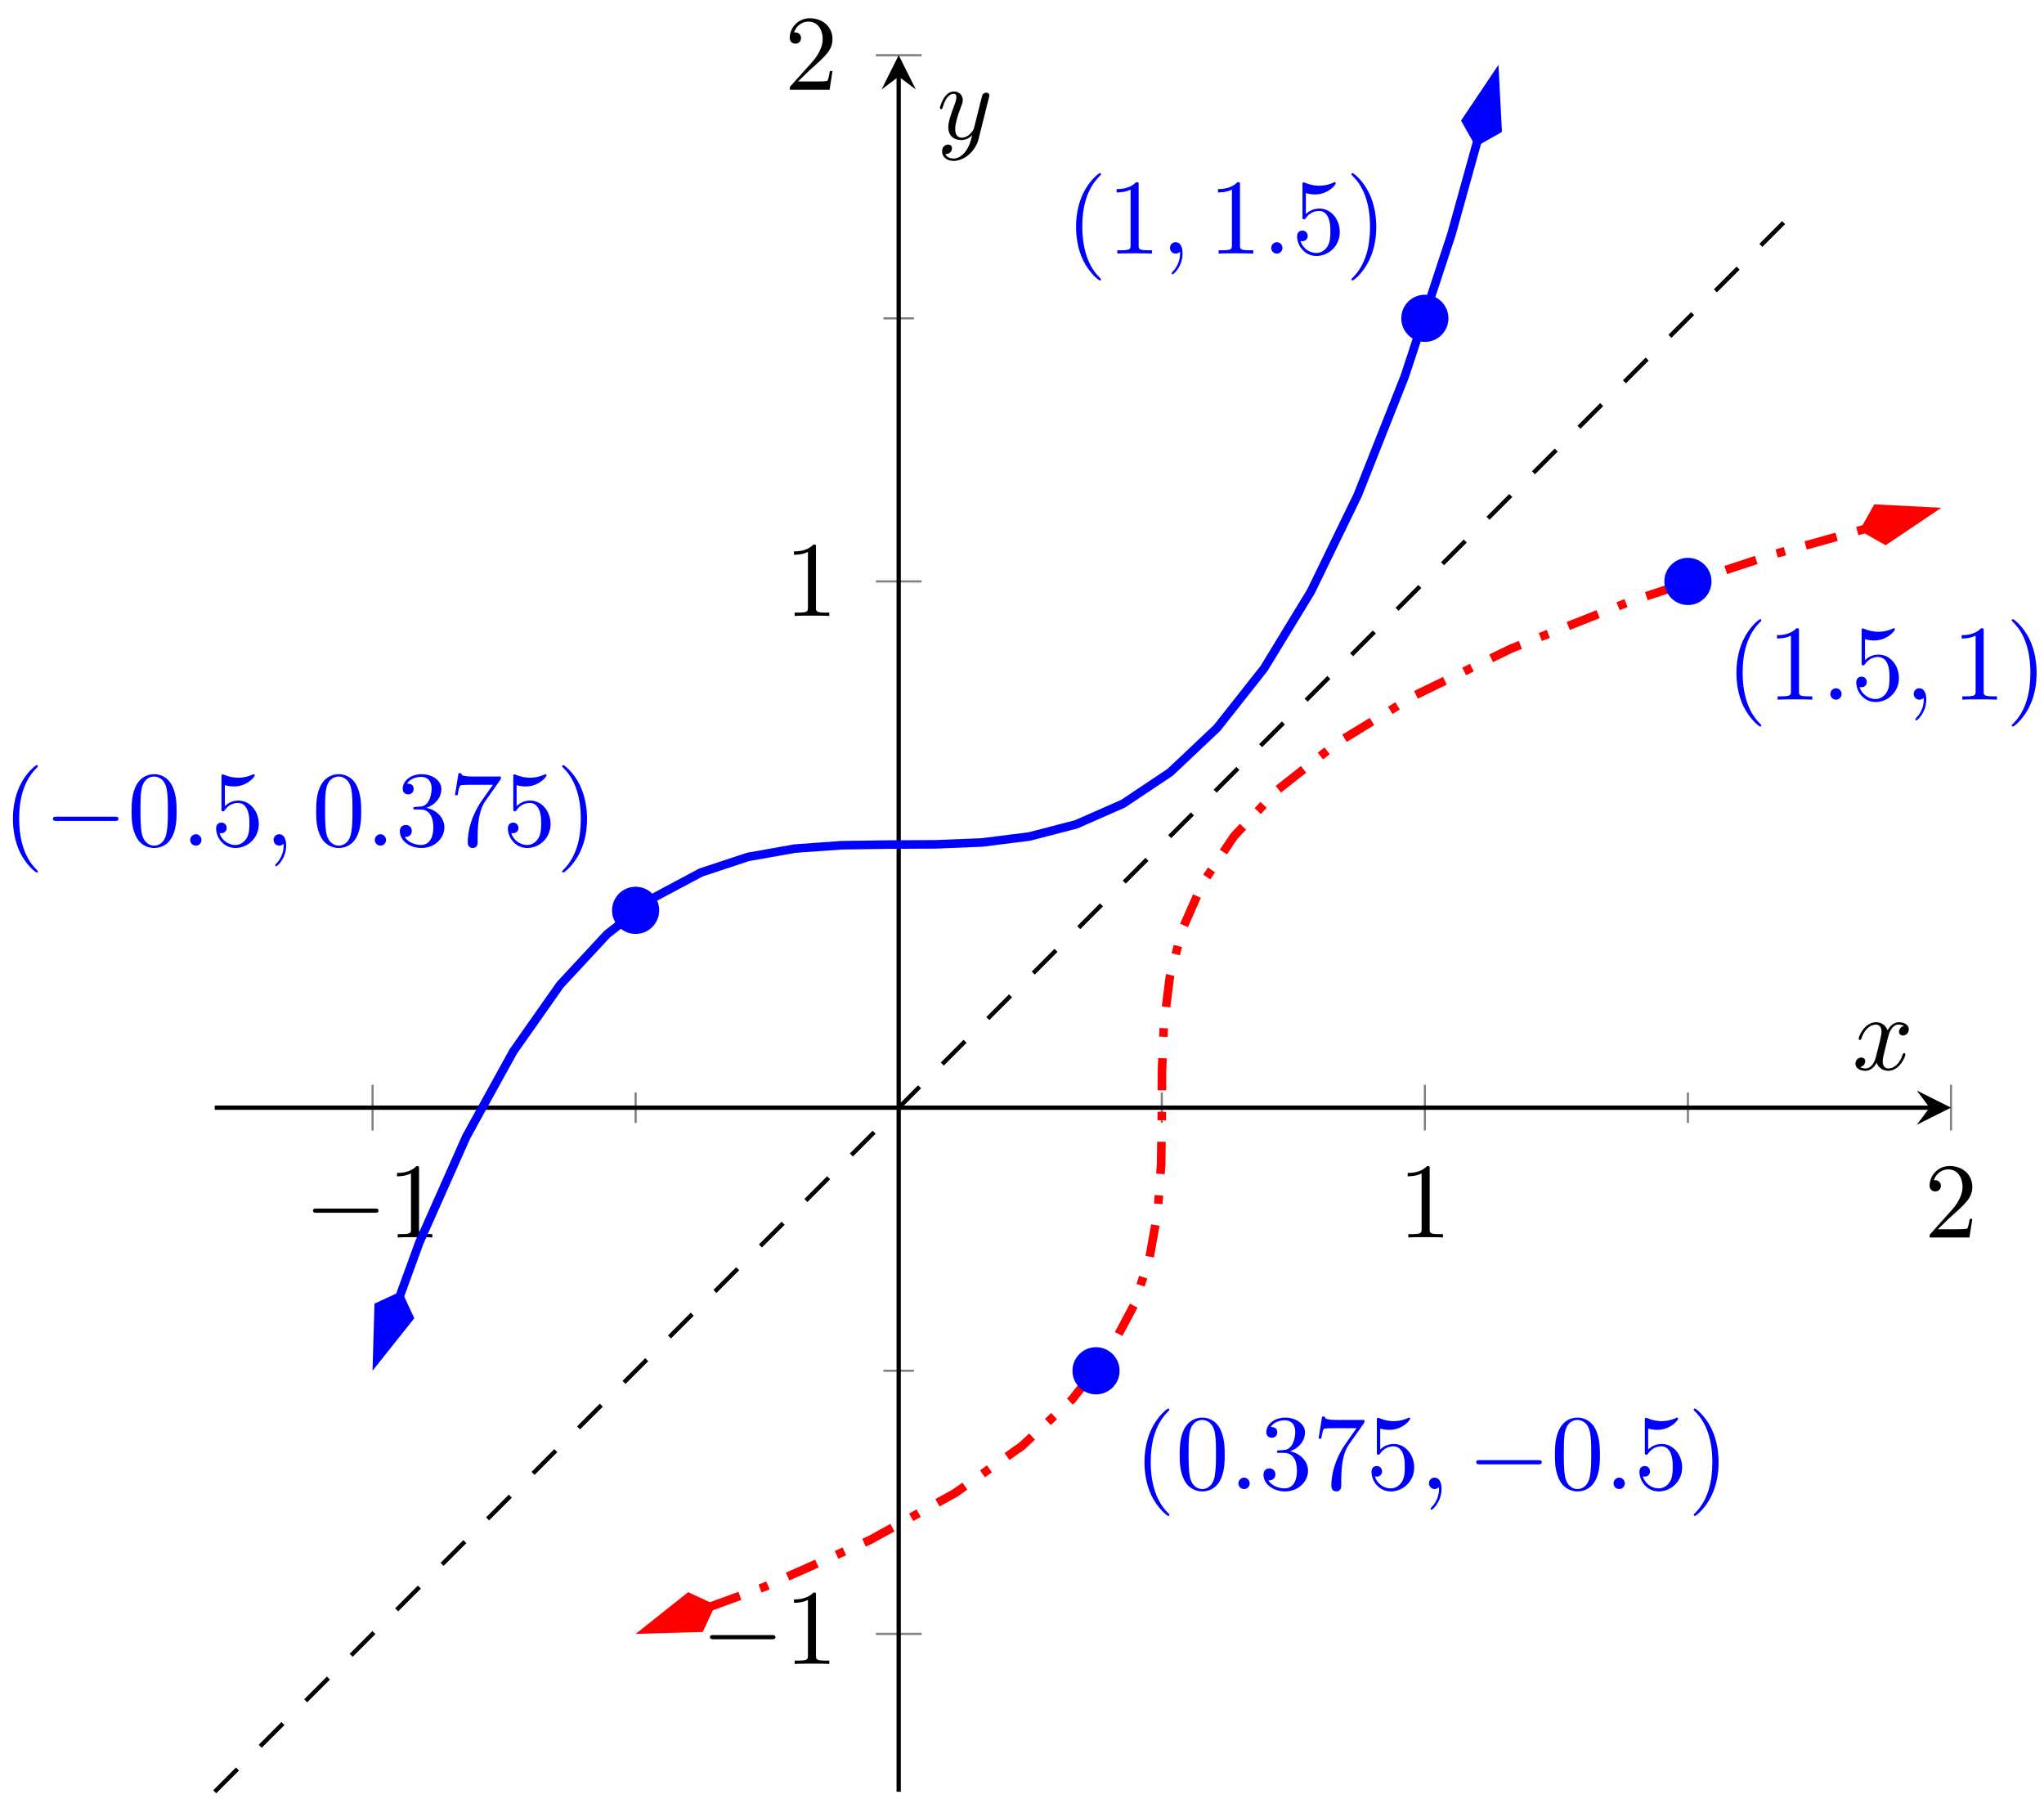 <?xml version="1.0" encoding="UTF-8"?>
<svg xmlns="http://www.w3.org/2000/svg" xmlns:xlink="http://www.w3.org/1999/xlink" width="190pt" height="168pt" viewBox="0 0 190 168" version="1.1">
<defs>
<g>
<symbol overflow="visible" id="glyph0-0">
<path style="stroke:none;" d=""/>
</symbol>
<symbol overflow="visible" id="glyph0-1">
<path style="stroke:none;" d="M 6.562 -2.297 C 6.734 -2.297 6.922 -2.297 6.922 -2.5 C 6.922 -2.688 6.734 -2.688 6.562 -2.688 L 1.172 -2.688 C 1 -2.688 0.828 -2.688 0.828 -2.5 C 0.828 -2.297 1 -2.297 1.172 -2.297 Z M 6.562 -2.297 "/>
</symbol>
<symbol overflow="visible" id="glyph1-0">
<path style="stroke:none;" d=""/>
</symbol>
<symbol overflow="visible" id="glyph1-1">
<path style="stroke:none;" d="M 2.938 -6.375 C 2.938 -6.625 2.938 -6.641 2.703 -6.641 C 2.078 -6 1.203 -6 0.891 -6 L 0.891 -5.688 C 1.094 -5.688 1.672 -5.688 2.188 -5.953 L 2.188 -0.781 C 2.188 -0.422 2.156 -0.312 1.266 -0.312 L 0.953 -0.312 L 0.953 0 C 1.297 -0.031 2.156 -0.031 2.562 -0.031 C 2.953 -0.031 3.828 -0.031 4.172 0 L 4.172 -0.312 L 3.859 -0.312 C 2.953 -0.312 2.938 -0.422 2.938 -0.781 Z M 2.938 -6.375 "/>
</symbol>
<symbol overflow="visible" id="glyph1-2">
<path style="stroke:none;" d="M 1.266 -0.766 L 2.328 -1.797 C 3.875 -3.172 4.469 -3.703 4.469 -4.703 C 4.469 -5.844 3.578 -6.641 2.359 -6.641 C 1.234 -6.641 0.5 -5.719 0.5 -4.828 C 0.5 -4.281 1 -4.281 1.031 -4.281 C 1.203 -4.281 1.547 -4.391 1.547 -4.812 C 1.547 -5.062 1.359 -5.328 1.016 -5.328 C 0.938 -5.328 0.922 -5.328 0.891 -5.312 C 1.109 -5.969 1.656 -6.328 2.234 -6.328 C 3.141 -6.328 3.562 -5.516 3.562 -4.703 C 3.562 -3.906 3.078 -3.125 2.516 -2.5 L 0.609 -0.375 C 0.5 -0.266 0.5 -0.234 0.5 0 L 4.203 0 L 4.469 -1.734 L 4.234 -1.734 C 4.172 -1.438 4.109 -1 4 -0.844 C 3.938 -0.766 3.281 -0.766 3.062 -0.766 Z M 1.266 -0.766 "/>
</symbol>
<symbol overflow="visible" id="glyph1-3">
<path style="stroke:none;" d="M 3.297 2.391 C 3.297 2.359 3.297 2.344 3.125 2.172 C 1.891 0.922 1.562 -0.969 1.562 -2.5 C 1.562 -4.234 1.938 -5.969 3.172 -7.203 C 3.297 -7.328 3.297 -7.344 3.297 -7.375 C 3.297 -7.453 3.266 -7.484 3.203 -7.484 C 3.094 -7.484 2.203 -6.797 1.609 -5.531 C 1.109 -4.438 0.984 -3.328 0.984 -2.5 C 0.984 -1.719 1.094 -0.516 1.641 0.625 C 2.25 1.844 3.094 2.5 3.203 2.5 C 3.266 2.5 3.297 2.469 3.297 2.391 Z M 3.297 2.391 "/>
</symbol>
<symbol overflow="visible" id="glyph1-4">
<path style="stroke:none;" d="M 4.578 -3.188 C 4.578 -3.984 4.531 -4.781 4.188 -5.516 C 3.734 -6.484 2.906 -6.641 2.5 -6.641 C 1.891 -6.641 1.172 -6.375 0.75 -5.453 C 0.438 -4.766 0.391 -3.984 0.391 -3.188 C 0.391 -2.438 0.422 -1.547 0.844 -0.781 C 1.266 0.016 2 0.219 2.484 0.219 C 3.016 0.219 3.781 0.016 4.219 -0.938 C 4.531 -1.625 4.578 -2.406 4.578 -3.188 Z M 2.484 0 C 2.094 0 1.5 -0.25 1.328 -1.203 C 1.219 -1.797 1.219 -2.719 1.219 -3.312 C 1.219 -3.953 1.219 -4.609 1.297 -5.141 C 1.484 -6.328 2.234 -6.422 2.484 -6.422 C 2.812 -6.422 3.469 -6.234 3.656 -5.25 C 3.766 -4.688 3.766 -3.938 3.766 -3.312 C 3.766 -2.562 3.766 -1.891 3.656 -1.25 C 3.5 -0.297 2.938 0 2.484 0 Z M 2.484 0 "/>
</symbol>
<symbol overflow="visible" id="glyph1-5">
<path style="stroke:none;" d="M 4.469 -2 C 4.469 -3.188 3.656 -4.188 2.578 -4.188 C 2.109 -4.188 1.672 -4.031 1.312 -3.672 L 1.312 -5.625 C 1.516 -5.562 1.844 -5.5 2.156 -5.5 C 3.391 -5.5 4.094 -6.406 4.094 -6.531 C 4.094 -6.594 4.062 -6.641 3.984 -6.641 C 3.984 -6.641 3.953 -6.641 3.906 -6.609 C 3.703 -6.516 3.219 -6.312 2.547 -6.312 C 2.156 -6.312 1.688 -6.391 1.219 -6.594 C 1.141 -6.625 1.125 -6.625 1.109 -6.625 C 1 -6.625 1 -6.547 1 -6.391 L 1 -3.438 C 1 -3.266 1 -3.188 1.141 -3.188 C 1.219 -3.188 1.234 -3.203 1.281 -3.266 C 1.391 -3.422 1.75 -3.969 2.562 -3.969 C 3.078 -3.969 3.328 -3.516 3.406 -3.328 C 3.562 -2.953 3.594 -2.578 3.594 -2.078 C 3.594 -1.719 3.594 -1.125 3.344 -0.703 C 3.109 -0.312 2.734 -0.062 2.281 -0.062 C 1.562 -0.062 0.984 -0.594 0.812 -1.172 C 0.844 -1.172 0.875 -1.156 0.984 -1.156 C 1.312 -1.156 1.484 -1.406 1.484 -1.641 C 1.484 -1.891 1.312 -2.141 0.984 -2.141 C 0.844 -2.141 0.5 -2.062 0.5 -1.609 C 0.5 -0.75 1.188 0.219 2.297 0.219 C 3.453 0.219 4.469 -0.734 4.469 -2 Z M 4.469 -2 "/>
</symbol>
<symbol overflow="visible" id="glyph1-6">
<path style="stroke:none;" d="M 2.891 -3.516 C 3.703 -3.781 4.281 -4.469 4.281 -5.266 C 4.281 -6.078 3.406 -6.641 2.453 -6.641 C 1.453 -6.641 0.688 -6.047 0.688 -5.281 C 0.688 -4.953 0.906 -4.766 1.203 -4.766 C 1.5 -4.766 1.703 -4.984 1.703 -5.281 C 1.703 -5.766 1.234 -5.766 1.094 -5.766 C 1.391 -6.266 2.047 -6.391 2.406 -6.391 C 2.828 -6.391 3.375 -6.172 3.375 -5.281 C 3.375 -5.156 3.344 -4.578 3.094 -4.141 C 2.797 -3.656 2.453 -3.625 2.203 -3.625 C 2.125 -3.609 1.891 -3.594 1.812 -3.594 C 1.734 -3.578 1.672 -3.562 1.672 -3.469 C 1.672 -3.359 1.734 -3.359 1.906 -3.359 L 2.344 -3.359 C 3.156 -3.359 3.531 -2.688 3.531 -1.703 C 3.531 -0.344 2.844 -0.062 2.406 -0.062 C 1.969 -0.062 1.219 -0.234 0.875 -0.812 C 1.219 -0.766 1.531 -0.984 1.531 -1.359 C 1.531 -1.719 1.266 -1.922 0.984 -1.922 C 0.734 -1.922 0.422 -1.781 0.422 -1.344 C 0.422 -0.438 1.344 0.219 2.438 0.219 C 3.656 0.219 4.562 -0.688 4.562 -1.703 C 4.562 -2.516 3.922 -3.297 2.891 -3.516 Z M 2.891 -3.516 "/>
</symbol>
<symbol overflow="visible" id="glyph1-7">
<path style="stroke:none;" d="M 4.75 -6.078 C 4.828 -6.188 4.828 -6.203 4.828 -6.422 L 2.406 -6.422 C 1.203 -6.422 1.172 -6.547 1.141 -6.734 L 0.891 -6.734 L 0.562 -4.688 L 0.812 -4.688 C 0.844 -4.844 0.922 -5.469 1.062 -5.594 C 1.125 -5.656 1.906 -5.656 2.031 -5.656 L 4.094 -5.656 C 3.984 -5.5 3.203 -4.406 2.984 -4.078 C 2.078 -2.734 1.75 -1.344 1.75 -0.328 C 1.75 -0.234 1.75 0.219 2.219 0.219 C 2.672 0.219 2.672 -0.234 2.672 -0.328 L 2.672 -0.844 C 2.672 -1.391 2.703 -1.938 2.781 -2.469 C 2.828 -2.703 2.953 -3.562 3.406 -4.172 Z M 4.75 -6.078 "/>
</symbol>
<symbol overflow="visible" id="glyph1-8">
<path style="stroke:none;" d="M 2.875 -2.5 C 2.875 -3.266 2.766 -4.469 2.219 -5.609 C 1.625 -6.828 0.766 -7.484 0.672 -7.484 C 0.609 -7.484 0.562 -7.438 0.562 -7.375 C 0.562 -7.344 0.562 -7.328 0.75 -7.141 C 1.734 -6.156 2.297 -4.578 2.297 -2.5 C 2.297 -0.781 1.938 0.969 0.703 2.219 C 0.562 2.344 0.562 2.359 0.562 2.391 C 0.562 2.453 0.609 2.5 0.672 2.5 C 0.766 2.5 1.672 1.812 2.25 0.547 C 2.766 -0.547 2.875 -1.656 2.875 -2.5 Z M 2.875 -2.5 "/>
</symbol>
<symbol overflow="visible" id="glyph2-0">
<path style="stroke:none;" d=""/>
</symbol>
<symbol overflow="visible" id="glyph2-1">
<path style="stroke:none;" d="M 1.906 -0.531 C 1.906 -0.812 1.672 -1.062 1.391 -1.062 C 1.094 -1.062 0.859 -0.812 0.859 -0.531 C 0.859 -0.234 1.094 0 1.391 0 C 1.672 0 1.906 -0.234 1.906 -0.531 Z M 1.906 -0.531 "/>
</symbol>
<symbol overflow="visible" id="glyph2-2">
<path style="stroke:none;" d="M 2.031 -0.016 C 2.031 -0.672 1.781 -1.062 1.391 -1.062 C 1.062 -1.062 0.859 -0.812 0.859 -0.531 C 0.859 -0.266 1.062 0 1.391 0 C 1.5 0 1.641 -0.047 1.734 -0.125 C 1.766 -0.156 1.781 -0.156 1.781 -0.156 C 1.797 -0.156 1.797 -0.156 1.797 -0.016 C 1.797 0.734 1.453 1.328 1.125 1.656 C 1.016 1.766 1.016 1.781 1.016 1.812 C 1.016 1.891 1.062 1.922 1.109 1.922 C 1.219 1.922 2.031 1.156 2.031 -0.016 Z M 2.031 -0.016 "/>
</symbol>
<symbol overflow="visible" id="glyph2-3">
<path style="stroke:none;" d="M 3.328 -3.016 C 3.391 -3.266 3.625 -4.188 4.312 -4.188 C 4.359 -4.188 4.609 -4.188 4.812 -4.062 C 4.531 -4 4.344 -3.766 4.344 -3.516 C 4.344 -3.359 4.453 -3.172 4.719 -3.172 C 4.938 -3.172 5.25 -3.344 5.25 -3.75 C 5.25 -4.266 4.672 -4.406 4.328 -4.406 C 3.75 -4.406 3.406 -3.875 3.281 -3.656 C 3.031 -4.312 2.5 -4.406 2.203 -4.406 C 1.172 -4.406 0.594 -3.125 0.594 -2.875 C 0.594 -2.766 0.703 -2.766 0.719 -2.766 C 0.797 -2.766 0.828 -2.797 0.844 -2.875 C 1.188 -3.938 1.844 -4.188 2.188 -4.188 C 2.375 -4.188 2.719 -4.094 2.719 -3.516 C 2.719 -3.203 2.547 -2.547 2.188 -1.141 C 2.031 -0.531 1.672 -0.109 1.234 -0.109 C 1.172 -0.109 0.953 -0.109 0.734 -0.234 C 0.984 -0.297 1.203 -0.5 1.203 -0.781 C 1.203 -1.047 0.984 -1.125 0.844 -1.125 C 0.531 -1.125 0.297 -0.875 0.297 -0.547 C 0.297 -0.094 0.781 0.109 1.219 0.109 C 1.891 0.109 2.25 -0.594 2.266 -0.641 C 2.391 -0.281 2.75 0.109 3.344 0.109 C 4.375 0.109 4.938 -1.172 4.938 -1.422 C 4.938 -1.531 4.859 -1.531 4.828 -1.531 C 4.734 -1.531 4.719 -1.484 4.688 -1.422 C 4.359 -0.344 3.688 -0.109 3.375 -0.109 C 2.984 -0.109 2.828 -0.422 2.828 -0.766 C 2.828 -0.984 2.875 -1.203 2.984 -1.641 Z M 3.328 -3.016 "/>
</symbol>
<symbol overflow="visible" id="glyph2-4">
<path style="stroke:none;" d="M 4.844 -3.797 C 4.891 -3.938 4.891 -3.953 4.891 -4.031 C 4.891 -4.203 4.75 -4.297 4.594 -4.297 C 4.5 -4.297 4.344 -4.234 4.25 -4.094 C 4.234 -4.031 4.141 -3.734 4.109 -3.547 C 4.031 -3.297 3.969 -3.016 3.906 -2.75 L 3.453 -0.953 C 3.422 -0.812 2.984 -0.109 2.328 -0.109 C 1.828 -0.109 1.719 -0.547 1.719 -0.922 C 1.719 -1.375 1.891 -2 2.219 -2.875 C 2.375 -3.281 2.422 -3.391 2.422 -3.594 C 2.422 -4.031 2.109 -4.406 1.609 -4.406 C 0.656 -4.406 0.297 -2.953 0.297 -2.875 C 0.297 -2.766 0.391 -2.766 0.406 -2.766 C 0.516 -2.766 0.516 -2.797 0.562 -2.953 C 0.844 -3.891 1.234 -4.188 1.578 -4.188 C 1.656 -4.188 1.828 -4.188 1.828 -3.875 C 1.828 -3.625 1.719 -3.359 1.656 -3.172 C 1.25 -2.109 1.078 -1.547 1.078 -1.078 C 1.078 -0.188 1.703 0.109 2.297 0.109 C 2.688 0.109 3.016 -0.062 3.297 -0.344 C 3.172 0.172 3.047 0.672 2.656 1.203 C 2.391 1.531 2.016 1.828 1.562 1.828 C 1.422 1.828 0.969 1.797 0.797 1.406 C 0.953 1.406 1.094 1.406 1.219 1.281 C 1.328 1.203 1.422 1.062 1.422 0.875 C 1.422 0.562 1.156 0.531 1.062 0.531 C 0.828 0.531 0.5 0.688 0.5 1.172 C 0.5 1.672 0.938 2.047 1.562 2.047 C 2.578 2.047 3.609 1.141 3.891 0.016 Z M 4.844 -3.797 "/>
</symbol>
</g>
</defs>
<g id="surface1">
<path style="fill:none;stroke-width:0.199;stroke-linecap:butt;stroke-linejoin:miter;stroke:rgb(50%,50%,50%);stroke-opacity:1;stroke-miterlimit:10;" d="M 39.126 62.163 L 39.126 64.998 M 88.035 62.163 L 88.035 64.998 M 136.94 62.163 L 136.94 64.998 " transform="matrix(1,0,0,-1,19.959,166.527)"/>
<path style="fill:none;stroke-width:0.199;stroke-linecap:butt;stroke-linejoin:miter;stroke:rgb(50%,50%,50%);stroke-opacity:1;stroke-miterlimit:10;" d="M 14.673 61.456 L 14.673 65.705 M 112.488 61.456 L 112.488 65.705 M 161.397 61.456 L 161.397 65.705 " transform="matrix(1,0,0,-1,19.959,166.527)"/>
<path style="fill:none;stroke-width:0.199;stroke-linecap:butt;stroke-linejoin:miter;stroke:rgb(50%,50%,50%);stroke-opacity:1;stroke-miterlimit:10;" d="M 62.165 39.128 L 64.997 39.128 M 62.165 88.033 L 64.997 88.033 M 62.165 136.942 L 64.997 136.942 " transform="matrix(1,0,0,-1,19.959,166.527)"/>
<path style="fill:none;stroke-width:0.199;stroke-linecap:butt;stroke-linejoin:miter;stroke:rgb(50%,50%,50%);stroke-opacity:1;stroke-miterlimit:10;" d="M 61.454 14.671 L 65.708 14.671 M 61.454 112.49 L 65.708 112.49 M 61.454 161.395 L 65.708 161.395 " transform="matrix(1,0,0,-1,19.959,166.527)"/>
<path style="fill:none;stroke-width:0.399;stroke-linecap:butt;stroke-linejoin:miter;stroke:rgb(0%,0%,0%);stroke-opacity:1;stroke-miterlimit:10;" d="M 0.002 63.58 L 159.405 63.58 " transform="matrix(1,0,0,-1,19.959,166.527)"/>
<path style=" stroke:none;fill-rule:nonzero;fill:rgb(0%,0%,0%);fill-opacity:1;" d="M 181.359 102.945 L 178.172 101.352 L 179.367 102.945 L 178.172 104.539 "/>
<path style="fill:none;stroke-width:0.399;stroke-linecap:butt;stroke-linejoin:miter;stroke:rgb(0%,0%,0%);stroke-opacity:1;stroke-miterlimit:10;" d="M 63.579 -0 L 63.579 159.403 " transform="matrix(1,0,0,-1,19.959,166.527)"/>
<path style=" stroke:none;fill-rule:nonzero;fill:rgb(0%,0%,0%);fill-opacity:1;" d="M 83.539 5.129 L 81.945 8.316 L 83.539 7.121 L 85.133 8.316 "/>
<g style="fill:rgb(0%,0%,0%);fill-opacity:1;">
  <use xlink:href="#glyph0-1" x="28.266" y="115.012"/>
</g>
<g style="fill:rgb(0%,0%,0%);fill-opacity:1;">
  <use xlink:href="#glyph1-1" x="36.015" y="115.012"/>
</g>
<g style="fill:rgb(0%,0%,0%);fill-opacity:1;">
  <use xlink:href="#glyph1-1" x="129.958" y="115.012"/>
</g>
<g style="fill:rgb(0%,0%,0%);fill-opacity:1;">
  <use xlink:href="#glyph1-2" x="178.867" y="115.012"/>
</g>
<g style="fill:rgb(0%,0%,0%);fill-opacity:1;">
  <use xlink:href="#glyph0-1" x="65.164" y="154.65"/>
</g>
<g style="fill:rgb(0%,0%,0%);fill-opacity:1;">
  <use xlink:href="#glyph1-1" x="72.913" y="154.65"/>
</g>
<g style="fill:rgb(0%,0%,0%);fill-opacity:1;">
  <use xlink:href="#glyph1-1" x="72.913" y="57.247"/>
</g>
<g style="fill:rgb(0%,0%,0%);fill-opacity:1;">
  <use xlink:href="#glyph1-2" x="72.913" y="8.338"/>
</g>
<path style="fill:none;stroke-width:0.797;stroke-linecap:butt;stroke-linejoin:miter;stroke:rgb(0%,0%,100%);stroke-opacity:1;stroke-miterlimit:10;" d="M 17.185 46.011 L 19.033 51.077 L 23.396 60.905 L 27.755 68.811 L 32.114 75.01 L 36.478 79.709 L 40.837 83.115 L 45.2 85.439 L 49.559 86.881 L 53.919 87.658 L 58.282 87.971 L 62.641 88.033 L 67.004 88.053 L 71.364 88.232 L 75.727 88.783 L 80.086 89.916 L 84.445 91.834 L 88.809 94.748 L 93.168 98.865 L 97.531 104.392 L 101.89 111.54 L 106.25 120.517 L 110.613 131.528 L 114.972 144.782 L 117.374 153.43 " transform="matrix(1,0,0,-1,19.959,166.527)"/>
<path style="fill-rule:nonzero;fill:rgb(0%,0%,100%);fill-opacity:1;stroke-width:0.797;stroke-linecap:butt;stroke-linejoin:miter;stroke:rgb(0%,0%,100%);stroke-opacity:1;stroke-miterlimit:10;" d="M 6.629 -0.002 L 2.08 1.515 L 0.562 0.001 L 2.08 -1.516 Z M 6.629 -0.002 " transform="matrix(-0.343,0.939,0.939,0.343,37.337,119.988)"/>
<path style="fill-rule:nonzero;fill:rgb(0%,0%,100%);fill-opacity:1;stroke-width:0.797;stroke-linecap:butt;stroke-linejoin:miter;stroke:rgb(0%,0%,100%);stroke-opacity:1;stroke-miterlimit:10;" d="M 6.631 0.002 L 2.08 1.516 L 0.563 -0 L 2.079 -1.517 Z M 6.631 0.002 " transform="matrix(0.267,-0.964,-0.964,-0.267,137.185,13.636)"/>
<path style="fill:none;stroke-width:0.797;stroke-linecap:butt;stroke-linejoin:miter;stroke:rgb(100%,0%,0%);stroke-opacity:1;stroke-dasharray:2.989,1.993,0.797,1.993;stroke-miterlimit:10;" d="M 46.009 17.183 L 51.079 19.035 L 60.903 23.394 L 68.813 27.757 L 75.012 32.116 L 79.711 36.476 L 83.117 40.839 L 85.438 45.198 L 86.883 49.561 L 87.656 53.921 L 87.973 58.28 L 88.035 62.643 L 88.051 67.002 L 88.231 71.365 L 88.781 75.725 L 89.914 80.088 L 91.832 84.447 L 94.746 88.807 L 98.863 93.17 L 104.394 97.529 L 111.543 101.892 L 120.519 106.252 L 131.53 110.611 L 144.784 114.974 L 153.432 117.376 " transform="matrix(1,0,0,-1,19.959,166.527)"/>
<path style="fill-rule:nonzero;fill:rgb(100%,0%,0%);fill-opacity:1;stroke-width:0.797;stroke-linecap:butt;stroke-linejoin:miter;stroke:rgb(100%,0%,0%);stroke-opacity:1;stroke-miterlimit:10;" d="M 6.631 -0.001 L 2.082 1.518 L 0.564 0.001 L 2.081 -1.517 Z M 6.631 -0.001 " transform="matrix(-0.939,0.343,0.343,0.939,66.499,149.15)"/>
<path style="fill-rule:nonzero;fill:rgb(100%,0%,0%);fill-opacity:1;stroke-width:0.797;stroke-linecap:butt;stroke-linejoin:miter;stroke:rgb(100%,0%,0%);stroke-opacity:1;stroke-miterlimit:10;" d="M 6.63 0 L 2.081 1.518 L 0.566 0.001 L 2.082 -1.518 Z M 6.63 0 " transform="matrix(0.964,-0.267,-0.267,-0.964,172.85,49.301)"/>
<path style="fill:none;stroke-width:0.399;stroke-linecap:butt;stroke-linejoin:miter;stroke:rgb(0%,0%,0%);stroke-opacity:1;stroke-dasharray:2.989,2.989;stroke-miterlimit:10;" d="M 0.002 -0 L 146.722 146.723 " transform="matrix(1,0,0,-1,19.959,166.527)"/>
<g style="fill:rgb(0%,0%,100%);fill-opacity:1;">
  <use xlink:href="#glyph1-3" x="0.217" y="78.594"/>
</g>
<g style="fill:rgb(0%,0%,100%);fill-opacity:1;">
  <use xlink:href="#glyph0-1" x="4.091" y="78.594"/>
</g>
<g style="fill:rgb(0%,0%,100%);fill-opacity:1;">
  <use xlink:href="#glyph1-4" x="11.84" y="78.594"/>
</g>
<g style="fill:rgb(0%,0%,100%);fill-opacity:1;">
  <use xlink:href="#glyph2-1" x="16.821" y="78.594"/>
</g>
<g style="fill:rgb(0%,0%,100%);fill-opacity:1;">
  <use xlink:href="#glyph1-5" x="19.589" y="78.594"/>
</g>
<g style="fill:rgb(0%,0%,100%);fill-opacity:1;">
  <use xlink:href="#glyph2-2" x="24.57" y="78.594"/>
</g>
<g style="fill:rgb(0%,0%,100%);fill-opacity:1;">
  <use xlink:href="#glyph1-4" x="28.998" y="78.594"/>
</g>
<g style="fill:rgb(0%,0%,100%);fill-opacity:1;">
  <use xlink:href="#glyph2-1" x="33.979" y="78.594"/>
</g>
<g style="fill:rgb(0%,0%,100%);fill-opacity:1;">
  <use xlink:href="#glyph1-6" x="36.747" y="78.594"/>
  <use xlink:href="#glyph1-7" x="41.729" y="78.594"/>
  <use xlink:href="#glyph1-5" x="46.71" y="78.594"/>
  <use xlink:href="#glyph1-8" x="51.692" y="78.594"/>
</g>
<g style="fill:rgb(0%,0%,100%);fill-opacity:1;">
  <use xlink:href="#glyph1-3" x="105.401" y="138.393"/>
  <use xlink:href="#glyph1-4" x="109.266" y="138.393"/>
</g>
<g style="fill:rgb(0%,0%,100%);fill-opacity:1;">
  <use xlink:href="#glyph2-1" x="114.257" y="138.393"/>
</g>
<g style="fill:rgb(0%,0%,100%);fill-opacity:1;">
  <use xlink:href="#glyph1-6" x="117.024" y="138.393"/>
  <use xlink:href="#glyph1-7" x="122.005" y="138.393"/>
  <use xlink:href="#glyph1-5" x="126.987" y="138.393"/>
</g>
<g style="fill:rgb(0%,0%,100%);fill-opacity:1;">
  <use xlink:href="#glyph2-2" x="131.968" y="138.393"/>
</g>
<g style="fill:rgb(0%,0%,100%);fill-opacity:1;">
  <use xlink:href="#glyph0-1" x="136.396" y="138.393"/>
</g>
<g style="fill:rgb(0%,0%,100%);fill-opacity:1;">
  <use xlink:href="#glyph1-4" x="144.146" y="138.393"/>
</g>
<g style="fill:rgb(0%,0%,100%);fill-opacity:1;">
  <use xlink:href="#glyph2-1" x="149.127" y="138.393"/>
</g>
<g style="fill:rgb(0%,0%,100%);fill-opacity:1;">
  <use xlink:href="#glyph1-5" x="151.894" y="138.393"/>
  <use xlink:href="#glyph1-8" x="156.875" y="138.393"/>
</g>
<g style="fill:rgb(0%,0%,100%);fill-opacity:1;">
  <use xlink:href="#glyph1-3" x="99.041" y="23.572"/>
  <use xlink:href="#glyph1-1" x="102.906" y="23.572"/>
</g>
<g style="fill:rgb(0%,0%,100%);fill-opacity:1;">
  <use xlink:href="#glyph2-2" x="107.897" y="23.572"/>
</g>
<g style="fill:rgb(0%,0%,100%);fill-opacity:1;">
  <use xlink:href="#glyph1-1" x="112.325" y="23.572"/>
</g>
<g style="fill:rgb(0%,0%,100%);fill-opacity:1;">
  <use xlink:href="#glyph2-1" x="117.306" y="23.572"/>
</g>
<g style="fill:rgb(0%,0%,100%);fill-opacity:1;">
  <use xlink:href="#glyph1-5" x="120.073" y="23.572"/>
  <use xlink:href="#glyph1-8" x="125.055" y="23.572"/>
</g>
<g style="fill:rgb(0%,0%,100%);fill-opacity:1;">
  <use xlink:href="#glyph1-3" x="160.424" y="65.029"/>
  <use xlink:href="#glyph1-1" x="164.289" y="65.029"/>
</g>
<g style="fill:rgb(0%,0%,100%);fill-opacity:1;">
  <use xlink:href="#glyph2-1" x="169.28" y="65.029"/>
</g>
<g style="fill:rgb(0%,0%,100%);fill-opacity:1;">
  <use xlink:href="#glyph1-5" x="172.047" y="65.029"/>
</g>
<g style="fill:rgb(0%,0%,100%);fill-opacity:1;">
  <use xlink:href="#glyph2-2" x="177.028" y="65.029"/>
</g>
<g style="fill:rgb(0%,0%,100%);fill-opacity:1;">
  <use xlink:href="#glyph1-1" x="181.456" y="65.029"/>
  <use xlink:href="#glyph1-8" x="186.438" y="65.029"/>
</g>
<path style="fill-rule:nonzero;fill:rgb(0%,0%,100%);fill-opacity:1;stroke-width:0.399;stroke-linecap:butt;stroke-linejoin:miter;stroke:rgb(0%,0%,100%);stroke-opacity:1;stroke-miterlimit:10;" d="M 41.118 81.92 C 41.118 83.022 40.228 83.912 39.126 83.912 C 38.024 83.912 37.134 83.022 37.134 81.92 C 37.134 80.818 38.024 79.928 39.126 79.928 C 40.228 79.928 41.118 80.818 41.118 81.92 Z M 41.118 81.92 " transform="matrix(1,0,0,-1,19.959,166.527)"/>
<path style="fill-rule:nonzero;fill:rgb(0%,0%,100%);fill-opacity:1;stroke-width:0.399;stroke-linecap:butt;stroke-linejoin:miter;stroke:rgb(0%,0%,100%);stroke-opacity:1;stroke-miterlimit:10;" d="M 83.914 39.128 C 83.914 40.225 83.02 41.12 81.922 41.12 C 80.821 41.12 79.93 40.225 79.93 39.128 C 79.93 38.026 80.821 37.132 81.922 37.132 C 83.02 37.132 83.914 38.026 83.914 39.128 Z M 83.914 39.128 " transform="matrix(1,0,0,-1,19.959,166.527)"/>
<path style="fill-rule:nonzero;fill:rgb(0%,0%,100%);fill-opacity:1;stroke-width:0.399;stroke-linecap:butt;stroke-linejoin:miter;stroke:rgb(0%,0%,100%);stroke-opacity:1;stroke-miterlimit:10;" d="M 114.48 136.942 C 114.48 138.044 113.589 138.934 112.488 138.934 C 111.386 138.934 110.496 138.044 110.496 136.942 C 110.496 135.841 111.386 134.95 112.488 134.95 C 113.589 134.95 114.48 135.841 114.48 136.942 Z M 114.48 136.942 " transform="matrix(1,0,0,-1,19.959,166.527)"/>
<path style="fill-rule:nonzero;fill:rgb(0%,0%,100%);fill-opacity:1;stroke-width:0.399;stroke-linecap:butt;stroke-linejoin:miter;stroke:rgb(0%,0%,100%);stroke-opacity:1;stroke-miterlimit:10;" d="M 138.933 112.49 C 138.933 113.587 138.042 114.482 136.94 114.482 C 135.843 114.482 134.948 113.587 134.948 112.49 C 134.948 111.388 135.843 110.494 136.94 110.494 C 138.042 110.494 138.933 111.388 138.933 112.49 Z M 138.933 112.49 " transform="matrix(1,0,0,-1,19.959,166.527)"/>
<g style="fill:rgb(0%,0%,0%);fill-opacity:1;">
  <use xlink:href="#glyph2-3" x="172.177" y="99.413"/>
</g>
<g style="fill:rgb(0%,0%,0%);fill-opacity:1;">
  <use xlink:href="#glyph2-4" x="87.072" y="12.907"/>
</g>
</g>
</svg>
